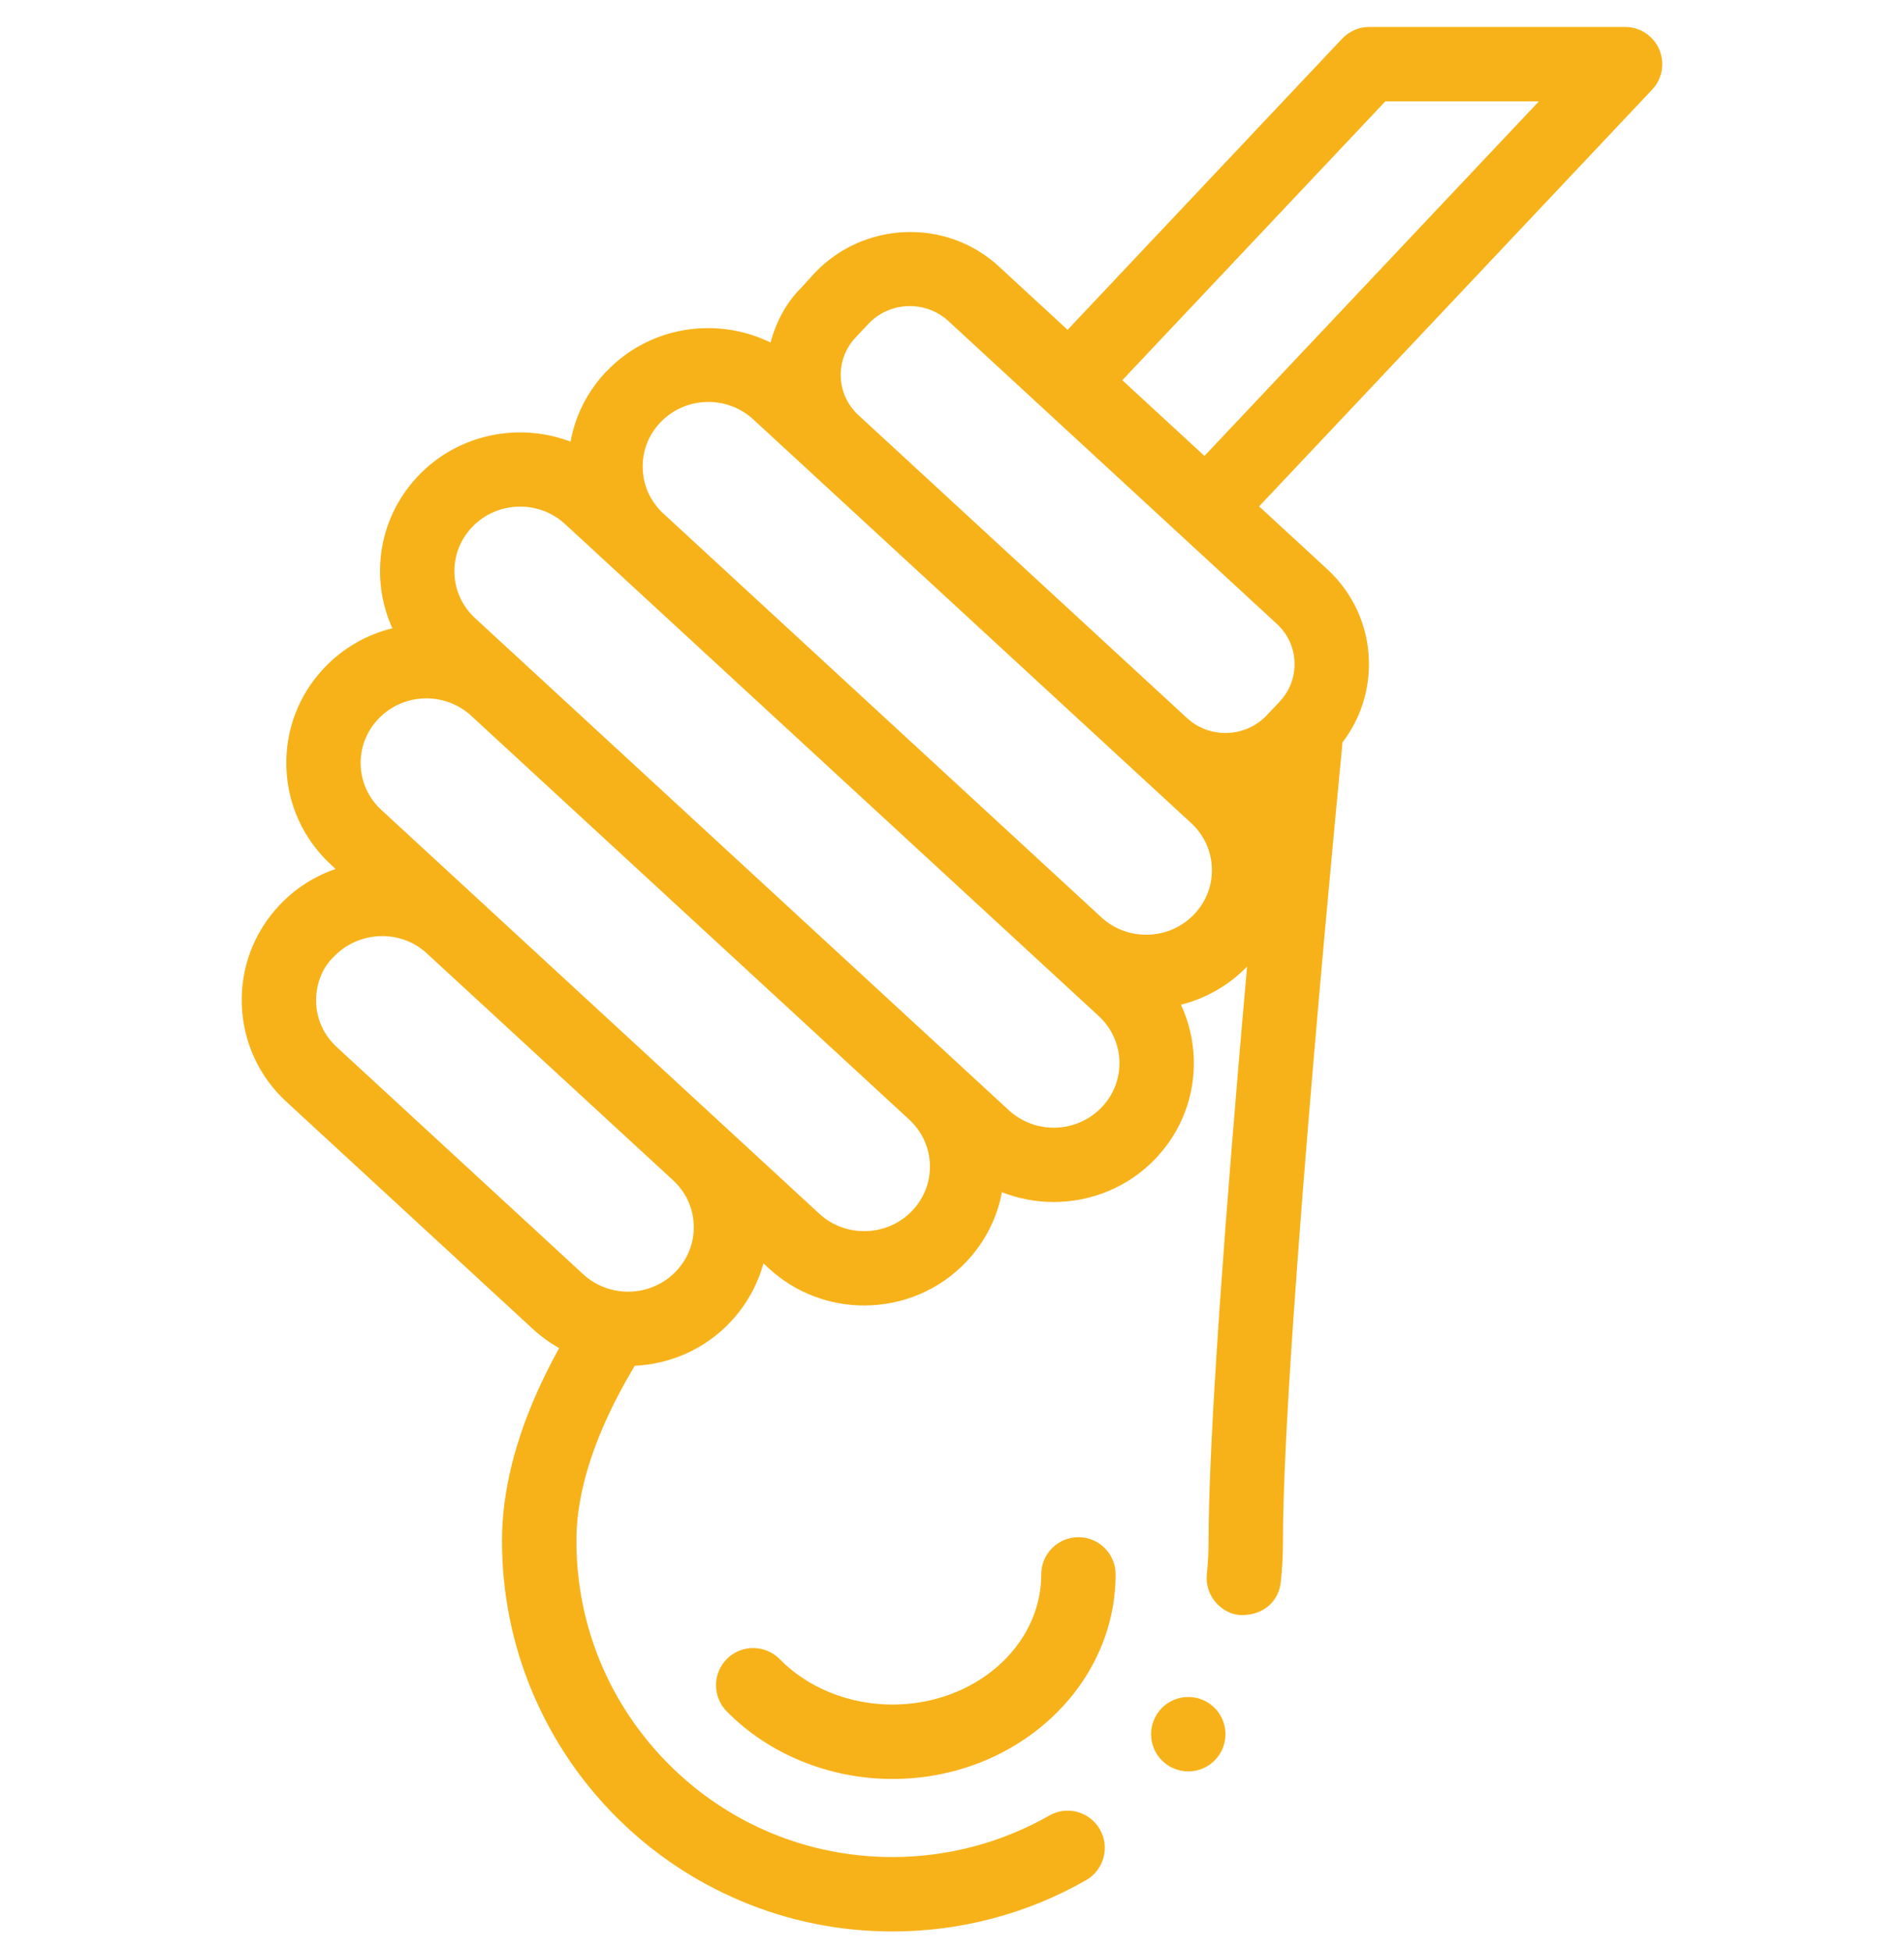 <?xml version="1.0" encoding="UTF-8"?> <svg xmlns="http://www.w3.org/2000/svg" width="41" height="42" viewBox="0 0 41 42" fill="none"><g clip-path="url(#clip0_1865_10732)"><path d="M25.588 38.134C26.03 38.134 26.389 37.776 26.389 37.333C26.389 36.891 26.03 36.532 25.588 36.532C25.146 36.532 24.787 36.891 24.787 37.333C24.787 37.776 25.146 38.134 25.588 38.134Z" fill="#F7B219"></path><path d="M35.729 1.064C35.603 0.77 35.314 0.58 34.994 0.58H29.485C29.265 0.58 29.054 0.671 28.903 0.831L22.989 7.1L21.508 5.735C20.375 4.69 18.593 4.763 17.537 5.883L17.262 6.186H17.262C16.936 6.506 16.71 6.93 16.593 7.374C15.431 6.805 13.98 7.02 13.051 8.005C13.049 8.006 13.048 8.005 13.046 8.007C12.647 8.432 12.387 8.949 12.286 9.508C11.172 9.084 9.86 9.339 8.997 10.253C8.996 10.255 8.994 10.256 8.993 10.257C8.444 10.841 8.158 11.601 8.185 12.399C8.199 12.795 8.29 13.175 8.449 13.525C7.903 13.66 7.39 13.945 6.979 14.381C6.977 14.383 6.976 14.384 6.974 14.386C6.426 14.97 6.139 15.73 6.167 16.528C6.195 17.328 6.536 18.07 7.128 18.615L7.227 18.707C6.78 18.86 6.363 19.12 6.019 19.485C5.467 20.07 5.179 20.832 5.207 21.632C5.235 22.433 5.576 23.174 6.168 23.719L11.472 28.608C11.648 28.77 11.839 28.908 12.041 29.021C11.875 29.32 11.726 29.617 11.592 29.912C11.341 30.466 11.149 31.011 11.02 31.533C10.881 32.092 10.81 32.644 10.81 33.172C10.81 34.307 11.033 35.408 11.471 36.445C11.895 37.446 12.501 38.345 13.273 39.118C14.046 39.89 14.945 40.496 15.946 40.919C16.982 41.358 18.084 41.58 19.219 41.58H19.221C20.684 41.58 22.125 41.198 23.387 40.476C23.77 40.256 23.904 39.766 23.685 39.383C23.542 39.134 23.276 38.979 22.989 38.979C22.85 38.979 22.713 39.016 22.592 39.086C21.57 39.669 20.403 39.978 19.219 39.978C17.402 39.978 15.692 39.27 14.406 37.985C13.121 36.699 12.412 34.989 12.412 33.172C12.411 32.383 12.627 31.509 13.051 30.573C13.222 30.194 13.428 29.803 13.668 29.402C14.425 29.367 15.169 29.052 15.726 28.463C15.726 28.462 15.727 28.461 15.728 28.46C16.071 28.097 16.312 27.664 16.439 27.197L16.556 27.305C17.136 27.839 17.873 28.104 18.609 28.104C19.416 28.104 20.221 27.786 20.813 27.158C20.814 27.156 20.816 27.155 20.817 27.153C21.213 26.732 21.472 26.218 21.575 25.665C21.933 25.806 22.311 25.876 22.69 25.876C23.496 25.876 24.299 25.559 24.892 24.933C24.892 24.932 24.893 24.931 24.894 24.93C25.445 24.346 25.734 23.584 25.706 22.784C25.692 22.378 25.597 21.987 25.43 21.629C25.956 21.497 26.452 21.222 26.854 20.808C26.798 21.435 26.741 22.094 26.683 22.77C26.247 27.908 26.026 31.408 26.025 33.172C26.025 33.409 26.012 33.65 25.988 33.888C25.966 34.101 26.028 34.309 26.162 34.475C26.297 34.641 26.506 34.769 26.743 34.769C27.22 34.769 27.538 34.463 27.581 34.054C27.612 33.764 27.627 33.467 27.627 33.172C27.625 31.03 27.981 26.407 28.279 22.906C28.449 20.901 28.618 19.064 28.729 17.876C28.812 16.987 28.876 16.319 28.909 15.981C29.299 15.471 29.499 14.849 29.477 14.201C29.451 13.454 29.132 12.762 28.58 12.253L27.113 10.901L35.576 1.93C35.796 1.698 35.856 1.357 35.729 1.064ZM14.565 27.36C14.564 27.36 14.563 27.361 14.563 27.362C14.029 27.927 13.129 27.958 12.557 27.43L7.253 22.542C6.979 22.289 6.82 21.953 6.807 21.584C6.795 21.215 6.928 20.84 7.184 20.6H7.184C7.717 20.039 8.617 19.995 9.19 20.523L14.493 25.408C14.768 25.661 14.926 26.002 14.939 26.371C14.952 26.74 14.819 27.089 14.565 27.36ZM19.648 26.059C19.647 26.06 19.646 26.061 19.645 26.062C19.111 26.625 18.213 26.654 17.642 26.128L8.213 17.437C7.938 17.184 7.78 16.841 7.767 16.472C7.754 16.103 7.888 15.751 8.143 15.48C8.145 15.479 8.146 15.478 8.147 15.477C8.68 14.914 9.578 14.884 10.149 15.411L19.579 24.102C19.853 24.355 20.011 24.698 20.024 25.067C20.037 25.436 19.903 25.788 19.648 26.059ZM23.731 23.83C23.73 23.83 23.73 23.831 23.729 23.831C23.195 24.397 22.296 24.428 21.723 23.9L10.232 13.309C9.957 13.056 9.799 12.713 9.786 12.343C9.773 11.974 9.907 11.622 10.162 11.351C10.163 11.35 10.164 11.349 10.165 11.348C10.7 10.786 11.597 10.756 12.168 11.282L23.66 21.874C23.934 22.127 24.092 22.47 24.105 22.839C24.118 23.207 23.985 23.559 23.731 23.83ZM25.722 19.675C25.721 19.676 25.721 19.677 25.72 19.677C25.187 20.243 24.287 20.274 23.714 19.746L14.285 11.056C14.011 10.803 13.852 10.46 13.84 10.09C13.827 9.721 13.96 9.369 14.216 9.098C14.217 9.097 14.218 9.096 14.219 9.095C14.753 8.532 15.651 8.503 16.222 9.03L25.651 17.72C25.925 17.973 26.084 18.316 26.096 18.685C26.109 19.053 25.976 19.405 25.722 19.675ZM27.494 13.43C27.73 13.647 27.865 13.941 27.876 14.257C27.887 14.573 27.773 14.874 27.554 15.106L27.279 15.397C26.822 15.883 26.05 15.909 25.559 15.457L18.486 8.938C18.251 8.722 18.116 8.428 18.104 8.112C18.093 7.796 18.208 7.495 18.426 7.263L18.701 6.971C19.159 6.486 19.931 6.459 20.423 6.912L27.494 13.43ZM25.936 9.815L24.167 8.185L29.831 2.182H33.138L25.936 9.815Z" fill="#F7B219"></path><path d="M22.422 33.893C22.422 35.438 20.985 36.695 19.219 36.695C18.286 36.695 17.4 36.339 16.79 35.718C16.48 35.403 15.973 35.398 15.657 35.708C15.342 36.018 15.338 36.525 15.648 36.841C16.557 37.766 17.859 38.297 19.219 38.297C21.868 38.297 24.023 36.321 24.023 33.893C24.023 33.45 23.665 33.092 23.223 33.092C22.78 33.092 22.422 33.45 22.422 33.893Z" fill="#F7B219"></path></g><defs><clipPath id="clip0_1865_10732"><rect width="41" height="41" fill="white" transform="translate(0 0.58)"></rect></clipPath></defs></svg> 